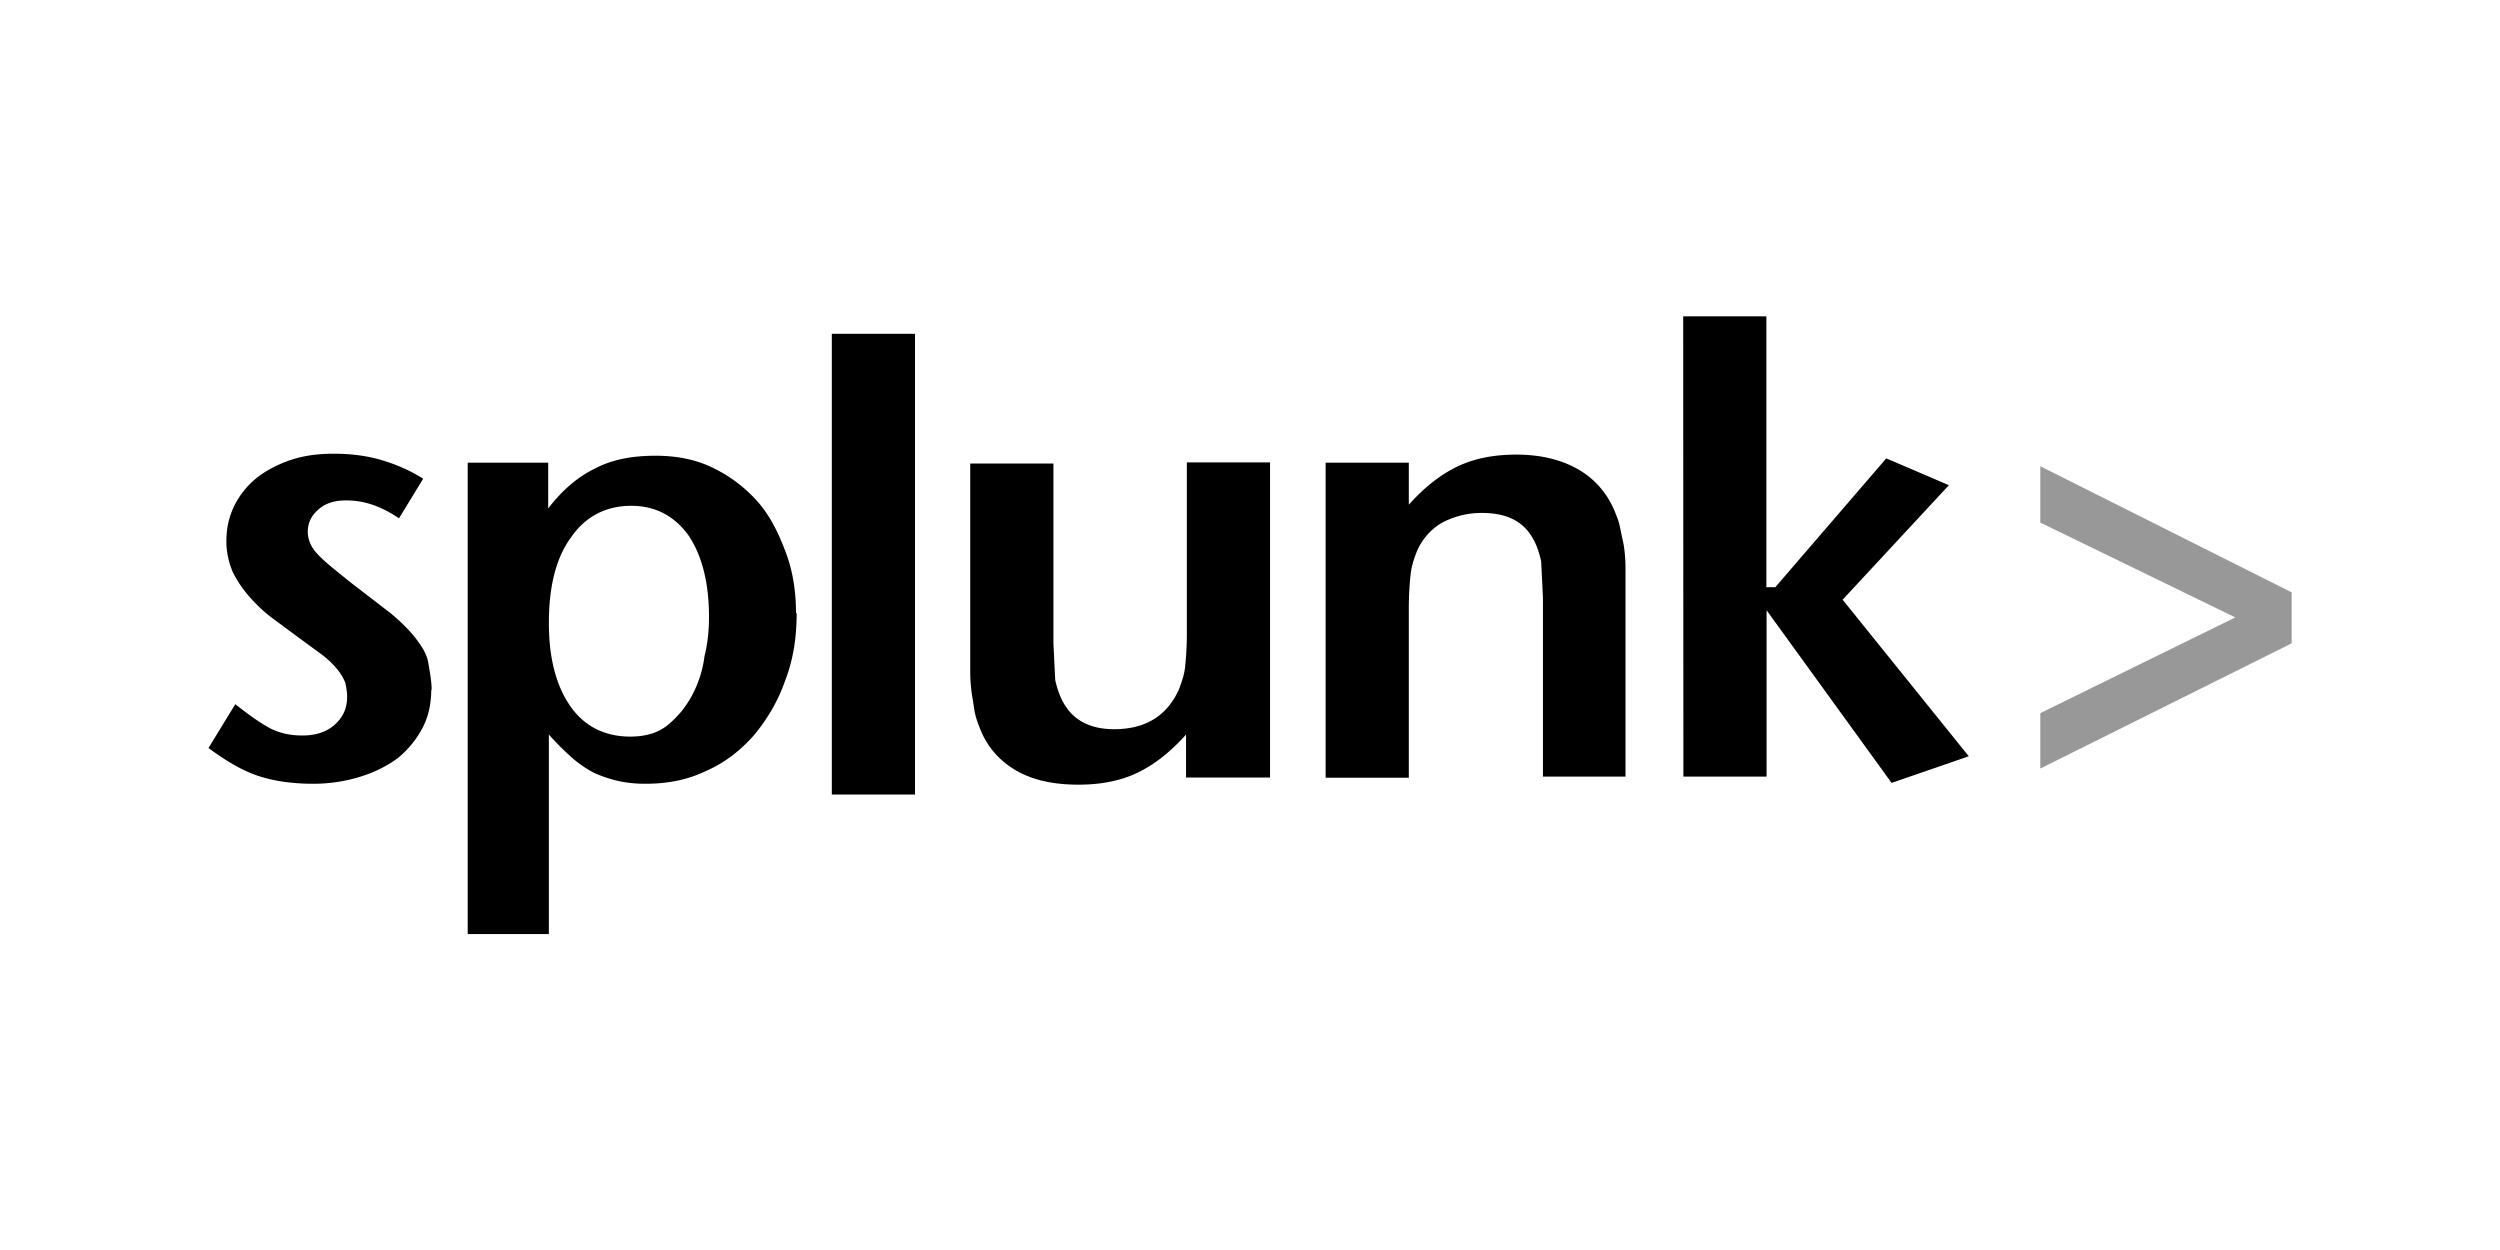 <?xml version="1.0" encoding="UTF-8"?><svg xmlns="http://www.w3.org/2000/svg" width="120" height="60"><path d="M20.7 33.113c0 .644-.13 1.288-.43 1.846a4.66 4.66 0 0 1-1.16 1.417c-.515.386-1.116.687-1.803.902s-1.46.343-2.276.343c-.988 0-1.9-.13-2.662-.386s-1.546-.73-2.362-1.33l1.288-2.104c.644.515 1.202.902 1.675 1.16.515.258 1.03.343 1.546.343.644 0 1.16-.172 1.546-.515s.6-.773.6-1.33c0-.258-.043-.472-.086-.687a2.57 2.57 0 0 0-.386-.644 4.31 4.31 0 0 0-.773-.73l-1.288-.945-1.16-.86c-.386-.3-.73-.644-1.03-.988a5.49 5.49 0 0 1-.773-1.16c-.172-.43-.3-.902-.3-1.46 0-.644.13-1.202.386-1.717a3.93 3.93 0 0 1 1.073-1.33c.43-.343.988-.644 1.632-.86s1.33-.3 2.06-.3c.773 0 1.546.086 2.276.3s1.417.515 2.018.902l-1.16 1.9c-.816-.558-1.632-.86-2.533-.86-.558 0-.988.13-1.33.43s-.515.644-.515 1.073c0 .386.172.773.472 1.073.3.343.86.773 1.6 1.374l1.9 1.46c.515.43.902.816 1.202 1.202s.515.73.6 1.116c.086.515.172.945.172 1.374m13.313-3.52c0-1.632-.343-2.963-.988-3.907-.687-.945-1.6-1.417-2.748-1.417-1.202 0-2.2.515-2.877 1.503-.73.988-1.073 2.362-1.073 4.122 0 1.675.343 3.006 1.03 3.993s1.675 1.46 2.877 1.46c.73 0 1.33-.172 1.803-.558a4.66 4.66 0 0 0 1.16-1.417 5.42 5.42 0 0 0 .601-1.889c.172-.687.215-1.33.215-1.9m4.208-.172c0 1.202-.172 2.276-.558 3.263-.343.988-.86 1.846-1.503 2.62-.644.73-1.417 1.33-2.32 1.717-.902.43-1.846.6-2.877.6a5.95 5.95 0 0 1-1.288-.129c-.386-.086-.773-.215-1.16-.386-.343-.172-.73-.43-1.073-.73a13.65 13.65 0 0 1-1.116-1.116v9.575H22.45V22.207h3.864v2.2c.687-.902 1.46-1.546 2.276-1.932.816-.43 1.803-.6 2.877-.6.988 0 1.9.172 2.705.558a6.85 6.85 0 0 1 2.104 1.546c.6.644 1.03 1.46 1.374 2.362.386.945.558 1.975.558 3.1m18.722 7.837V35.26c-.773.86-1.546 1.46-2.362 1.846s-1.76.558-2.8.558c-1.202 0-2.2-.215-3.006-.687s-1.417-1.16-1.76-2.104a4.22 4.22 0 0 1-.215-.687l-.13-.816a7.77 7.77 0 0 1-.086-1.073V22.25h3.993v8.63l.086 1.76c.086.386.215.773.386 1.073.472.86 1.288 1.288 2.447 1.288 1.503 0 2.533-.644 3.1-1.9.13-.343.258-.687.3-1.073a15.15 15.15 0 0 0 .086-1.675v-8.158h3.993V37.32H56.93zm17.132 0V28.7l-.086-1.76c-.086-.386-.215-.773-.386-1.073-.472-.86-1.288-1.245-2.447-1.245a4.02 4.02 0 0 0-1.932.472c-.515.3-.945.773-1.202 1.374-.13.343-.258.687-.3 1.116-.043.386-.086.945-.086 1.632v8.115H63.63V22.207h3.993v2.018c.773-.86 1.546-1.46 2.362-1.846s1.76-.558 2.8-.558c1.202 0 2.2.258 3.006.73s1.417 1.202 1.76 2.104c.086.215.172.43.215.687l.172.816a7.22 7.22 0 0 1 .086 1.073v10.047z"/><path d="M80.803 37.278h3.993v-7.986l6 8.287L94.5 36.3l-6.054-7.514 5.1-5.496-3.006-1.288-5.324 6.183h-.43v-13h-3.993zm-40.876.86h3.993V16.024h-3.993z"/><path d="M97.935 25.084V22.38L110 28.433v2.447l-12.065 6.01V34.23l9.36-4.594z" fill="#989898"/></svg>